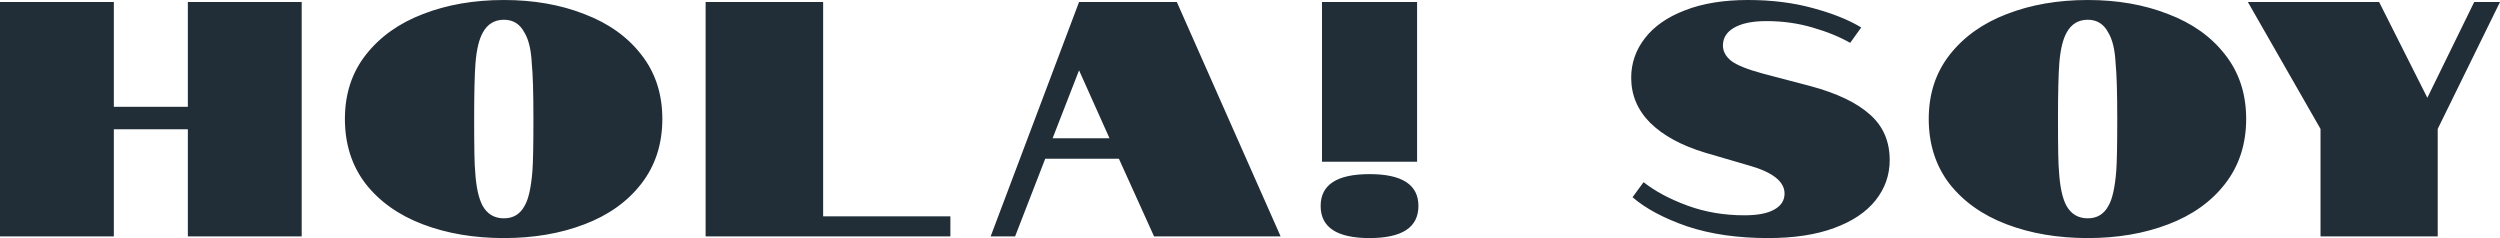 <?xml version="1.0" encoding="utf-8"?>
<svg xmlns="http://www.w3.org/2000/svg" fill="none" height="100%" overflow="visible" preserveAspectRatio="none" style="display: block;" viewBox="0 0 640 61" width="100%">
<path d="M129.012 0C136.613 0 143.471 1.201 149.586 3.601C155.758 5.944 160.615 9.401 164.158 13.973C167.758 18.544 169.558 24.03 169.559 30.43C169.559 36.888 167.758 42.432 164.158 47.061C160.615 51.633 155.758 55.09 149.586 57.433C143.471 59.776 136.613 60.947 129.012 60.947C121.355 60.947 114.44 59.776 108.268 57.433C102.096 55.09 97.21 51.633 93.61 47.061C90.067 42.432 88.295 36.888 88.295 30.43C88.295 24.03 90.096 18.544 93.696 13.973C97.296 9.401 102.153 5.944 108.268 3.601C114.44 1.201 121.355 4.42131e-05 129.012 0ZM350.602 44.575C358.945 44.575 363.117 47.29 363.117 52.719C363.116 58.205 358.945 60.947 350.602 60.947C342.258 60.947 338.086 58.205 338.085 52.719C338.085 47.29 342.258 44.575 350.602 44.575ZM447.502 0C453.502 4.39649e-05 459.017 0.686 464.046 2.057C469.132 3.429 473.275 5.086 476.475 7.029L473.646 10.972C470.96 9.43 467.731 8.115 463.96 7.029C460.245 5.944 456.33 5.401 452.216 5.401C448.616 5.401 445.844 5.971 443.901 7.114C442.015 8.2 441.072 9.715 441.072 11.658C441.072 13.144 441.787 14.458 443.215 15.601C444.644 16.687 447.359 17.773 451.359 18.859L463.445 22.03C470.246 23.858 475.333 26.288 478.704 29.316C482.076 32.288 483.761 36.174 483.761 40.974C483.761 44.803 482.561 48.232 480.161 51.261C477.76 54.29 474.218 56.661 469.532 58.376C464.903 60.09 459.273 60.947 452.644 60.947C444.815 60.947 437.901 59.947 431.901 57.947C425.958 55.89 421.3 53.404 417.928 50.489L420.756 46.633C423.728 48.975 427.471 50.975 431.986 52.633C436.5 54.29 441.359 55.118 446.559 55.118C449.93 55.118 452.473 54.633 454.188 53.662C455.959 52.69 456.844 51.318 456.844 49.546C456.844 46.461 453.787 44.06 447.673 42.346L436.529 39.089C430.472 37.26 425.785 34.717 422.471 31.46C419.214 28.202 417.585 24.345 417.585 19.888C417.585 16.173 418.756 12.801 421.099 9.772C423.442 6.743 426.843 4.372 431.3 2.658C435.815 0.886 441.216 0 447.502 0ZM534.474 0C542.074 4.04943e-05 548.931 1.201 555.046 3.601C561.218 5.944 566.076 9.401 569.619 13.973C573.219 18.544 575.02 24.03 575.02 30.43C575.02 36.888 573.219 42.432 569.619 47.061C566.076 51.633 561.218 55.09 555.046 57.433C548.931 59.776 542.074 60.947 534.474 60.947C526.816 60.947 519.901 59.776 513.729 57.433C507.557 55.09 502.671 51.633 499.071 47.061C495.528 42.432 493.756 36.888 493.756 30.43C493.757 24.03 495.556 18.544 499.156 13.973C502.756 9.401 507.614 5.944 513.729 3.601C519.901 1.201 526.816 0 534.474 0ZM29.145 27.346H48.09V0.515H77.234V60.519H48.09V33.088H29.145V60.519H0V0.515H29.145V27.346ZM210.725 55.376H243.299V60.519H180.637V0.515H210.725V55.376ZM327.842 60.519H295.439L286.438 40.632H267.579L259.865 60.519H253.607L276.237 0.515H301.268L327.842 60.519ZM621.399 25.031L633.399 0.515H640L624.055 33.002V60.519H594.053V33.002L575.452 0.515H609.055L621.399 25.031ZM129.012 5.057C126.613 5.057 124.813 6.143 123.613 8.315C122.641 10.029 122.013 12.63 121.727 16.116C121.498 19.087 121.384 23.859 121.384 30.43C121.384 37.86 121.469 42.318 121.641 43.803C121.869 47.747 122.498 50.69 123.527 52.633C124.727 54.804 126.555 55.89 129.012 55.89C131.413 55.89 133.185 54.804 134.328 52.633C135.3 50.975 135.956 48.032 136.299 43.803C136.47 41.575 136.556 37.117 136.556 30.43C136.556 23.688 136.414 18.916 136.128 16.116C135.956 12.687 135.328 10.086 134.242 8.315C133.099 6.143 131.355 5.057 129.012 5.057ZM534.474 5.057C532.074 5.057 530.273 6.143 529.073 8.315C528.102 10.029 527.473 12.63 527.187 16.116C526.958 19.087 526.844 23.859 526.844 30.43C526.844 37.86 526.929 42.318 527.101 43.803C527.329 47.746 527.958 50.69 528.987 52.633C530.187 54.804 532.016 55.89 534.474 55.89C536.874 55.89 538.645 54.804 539.788 52.633C540.76 50.975 541.416 48.032 541.759 43.803C541.931 41.575 542.016 37.117 542.016 30.43C542.016 23.688 541.874 18.916 541.588 16.116C541.417 12.687 540.788 10.086 539.702 8.315C538.559 6.143 536.816 5.057 534.474 5.057ZM362.773 41.403H338.429V0.515H362.773V41.403ZM269.465 35.403H284.038L276.237 18.002L269.465 35.403Z" fill="#212E37" id="Union"/>
</svg>